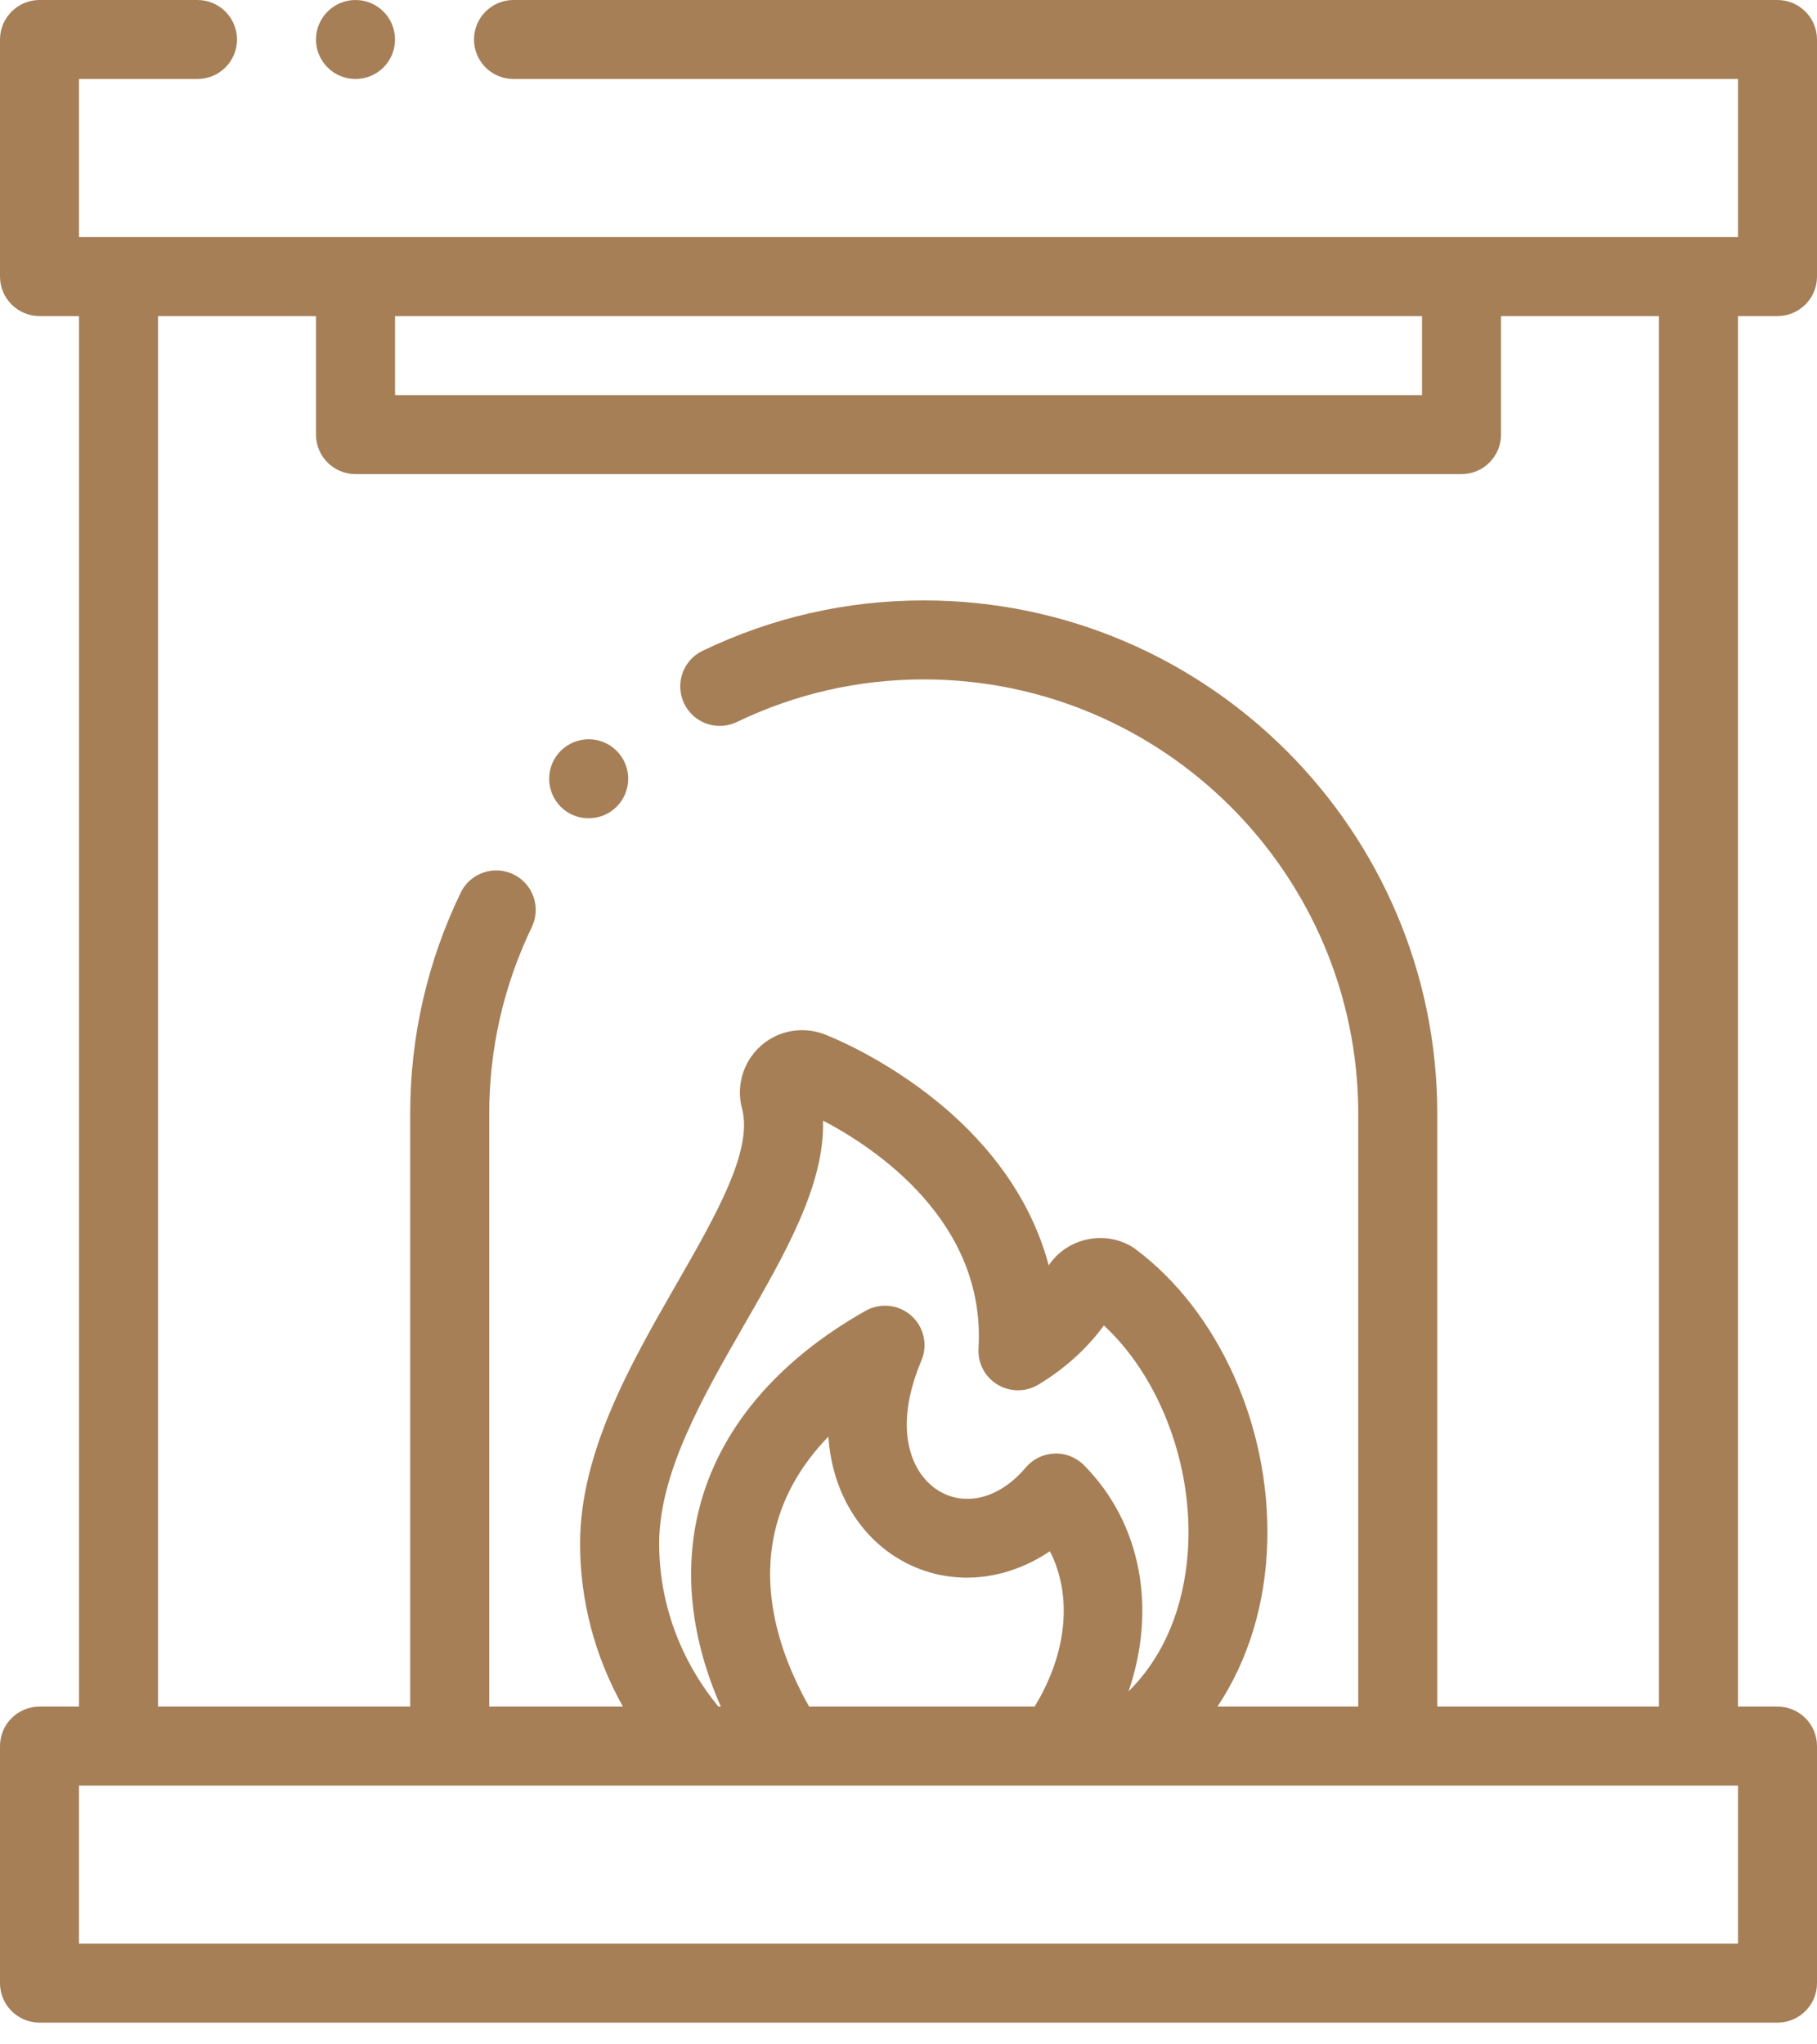 <svg width="32" height="36" viewBox="0 0 32 36" fill="none" xmlns="http://www.w3.org/2000/svg">
<path d="M31.304 5.566C31.688 5.566 32 5.254 32 4.87V0.696C32 0.312 31.688 0 31.304 0H9.043C8.659 0 8.348 0.312 8.348 0.696C8.348 1.08 8.659 1.391 9.043 1.391H30.609V4.175H1.391V1.391H3.478C3.862 1.391 4.174 1.08 4.174 0.696C4.174 0.312 3.862 0 3.478 0H0.696C0.312 0 0 0.312 0 0.696V4.87C0 5.254 0.312 5.566 0.696 5.566H1.391V30.052H0.696C0.312 30.052 0 30.363 0 30.747V34.922C0 35.306 0.312 35.617 0.696 35.617H31.304C31.688 35.617 32 35.306 32 34.922V30.747C32 30.363 31.688 30.052 31.304 30.052H30.609V5.566H31.304ZM6.957 5.566H25.044V6.957H6.957V5.566ZM30.609 34.226H1.391V31.443H2.086H2.087H2.088H7.921H7.922H7.923H13.853C13.854 31.443 13.855 31.443 13.855 31.443C13.856 31.443 13.857 31.443 13.857 31.443H19.788H19.789H19.791H24.617H24.618H24.618H29.912H29.913H29.914H30.609V34.226ZM11.609 27.183C11.609 25.935 12.376 24.6 13.119 23.308C13.839 22.054 14.525 20.859 14.495 19.733C15.417 20.216 17.366 21.51 17.233 23.745C17.217 24.003 17.346 24.248 17.567 24.382C17.787 24.515 18.064 24.516 18.286 24.383C18.752 24.103 19.146 23.746 19.441 23.34C20.378 24.207 20.966 25.671 20.93 27.108C20.913 27.775 20.744 28.926 19.876 29.783C20.371 28.333 20.106 26.826 19.09 25.801C18.952 25.662 18.763 25.587 18.568 25.596C18.373 25.604 18.19 25.693 18.064 25.843C17.609 26.383 17.007 26.542 16.529 26.25C16.064 25.965 15.706 25.194 16.227 23.959C16.343 23.685 16.272 23.368 16.05 23.169C15.828 22.971 15.505 22.936 15.245 23.082C13.677 23.967 12.662 25.176 12.311 26.577C12.036 27.675 12.17 28.86 12.695 30.052H12.652C11.977 29.231 11.609 28.223 11.609 27.183ZM14.25 30.052C13.626 28.947 13.421 27.868 13.66 26.913C13.807 26.323 14.118 25.784 14.589 25.298C14.655 26.289 15.155 27.039 15.801 27.434C16.635 27.946 17.656 27.88 18.49 27.316C18.89 28.097 18.797 29.108 18.221 30.052H14.25V30.052ZM29.217 30.052H25.313V19.617C25.313 14.63 21.256 10.573 16.27 10.573C14.909 10.573 13.599 10.872 12.374 11.46C12.028 11.626 11.882 12.042 12.049 12.389C12.215 12.735 12.631 12.881 12.977 12.714C14.011 12.217 15.119 11.964 16.269 11.964C20.488 11.964 23.921 15.398 23.921 19.617V30.052H21.441C21.983 29.239 22.291 28.239 22.319 27.143C22.37 25.105 21.457 23.083 19.992 21.992C19.969 21.976 19.946 21.96 19.923 21.946C19.669 21.8 19.373 21.763 19.091 21.839C18.834 21.908 18.616 22.065 18.469 22.282C18.205 21.288 17.619 20.376 16.733 19.591C15.769 18.739 14.763 18.31 14.551 18.225C14.328 18.132 14.078 18.116 13.845 18.177C13.26 18.334 12.912 18.936 13.068 19.521C13.265 20.258 12.607 21.403 11.911 22.616C11.117 23.999 10.216 25.565 10.216 27.183C10.216 28.192 10.479 29.176 10.97 30.052H8.616V19.617C8.616 18.467 8.869 17.359 9.366 16.325C9.533 15.978 9.387 15.563 9.041 15.396C8.694 15.229 8.279 15.375 8.112 15.722C7.523 16.946 7.224 18.257 7.224 19.617V30.052H2.783V5.566H5.565V7.653C5.565 8.037 5.877 8.349 6.261 8.349H25.739C26.123 8.349 26.435 8.037 26.435 7.653V5.566H29.217V30.052Z" fill="#A67F57"/>
<path d="M6.261 1.391C6.645 1.391 6.957 1.08 6.957 0.696C6.957 0.312 6.646 0 6.261 0C5.877 0 5.565 0.312 5.565 0.696C5.565 1.08 5.877 1.391 6.261 1.391Z" fill="#A67F57"/>
<path d="M9.922 13.179C9.626 13.426 9.587 13.864 9.833 14.16C9.971 14.325 10.168 14.409 10.368 14.409C10.525 14.409 10.683 14.357 10.813 14.248C11.108 14.002 11.149 13.563 10.902 13.268C10.656 12.973 10.217 12.934 9.922 13.179Z" fill="#A67F57"/>
</svg>
